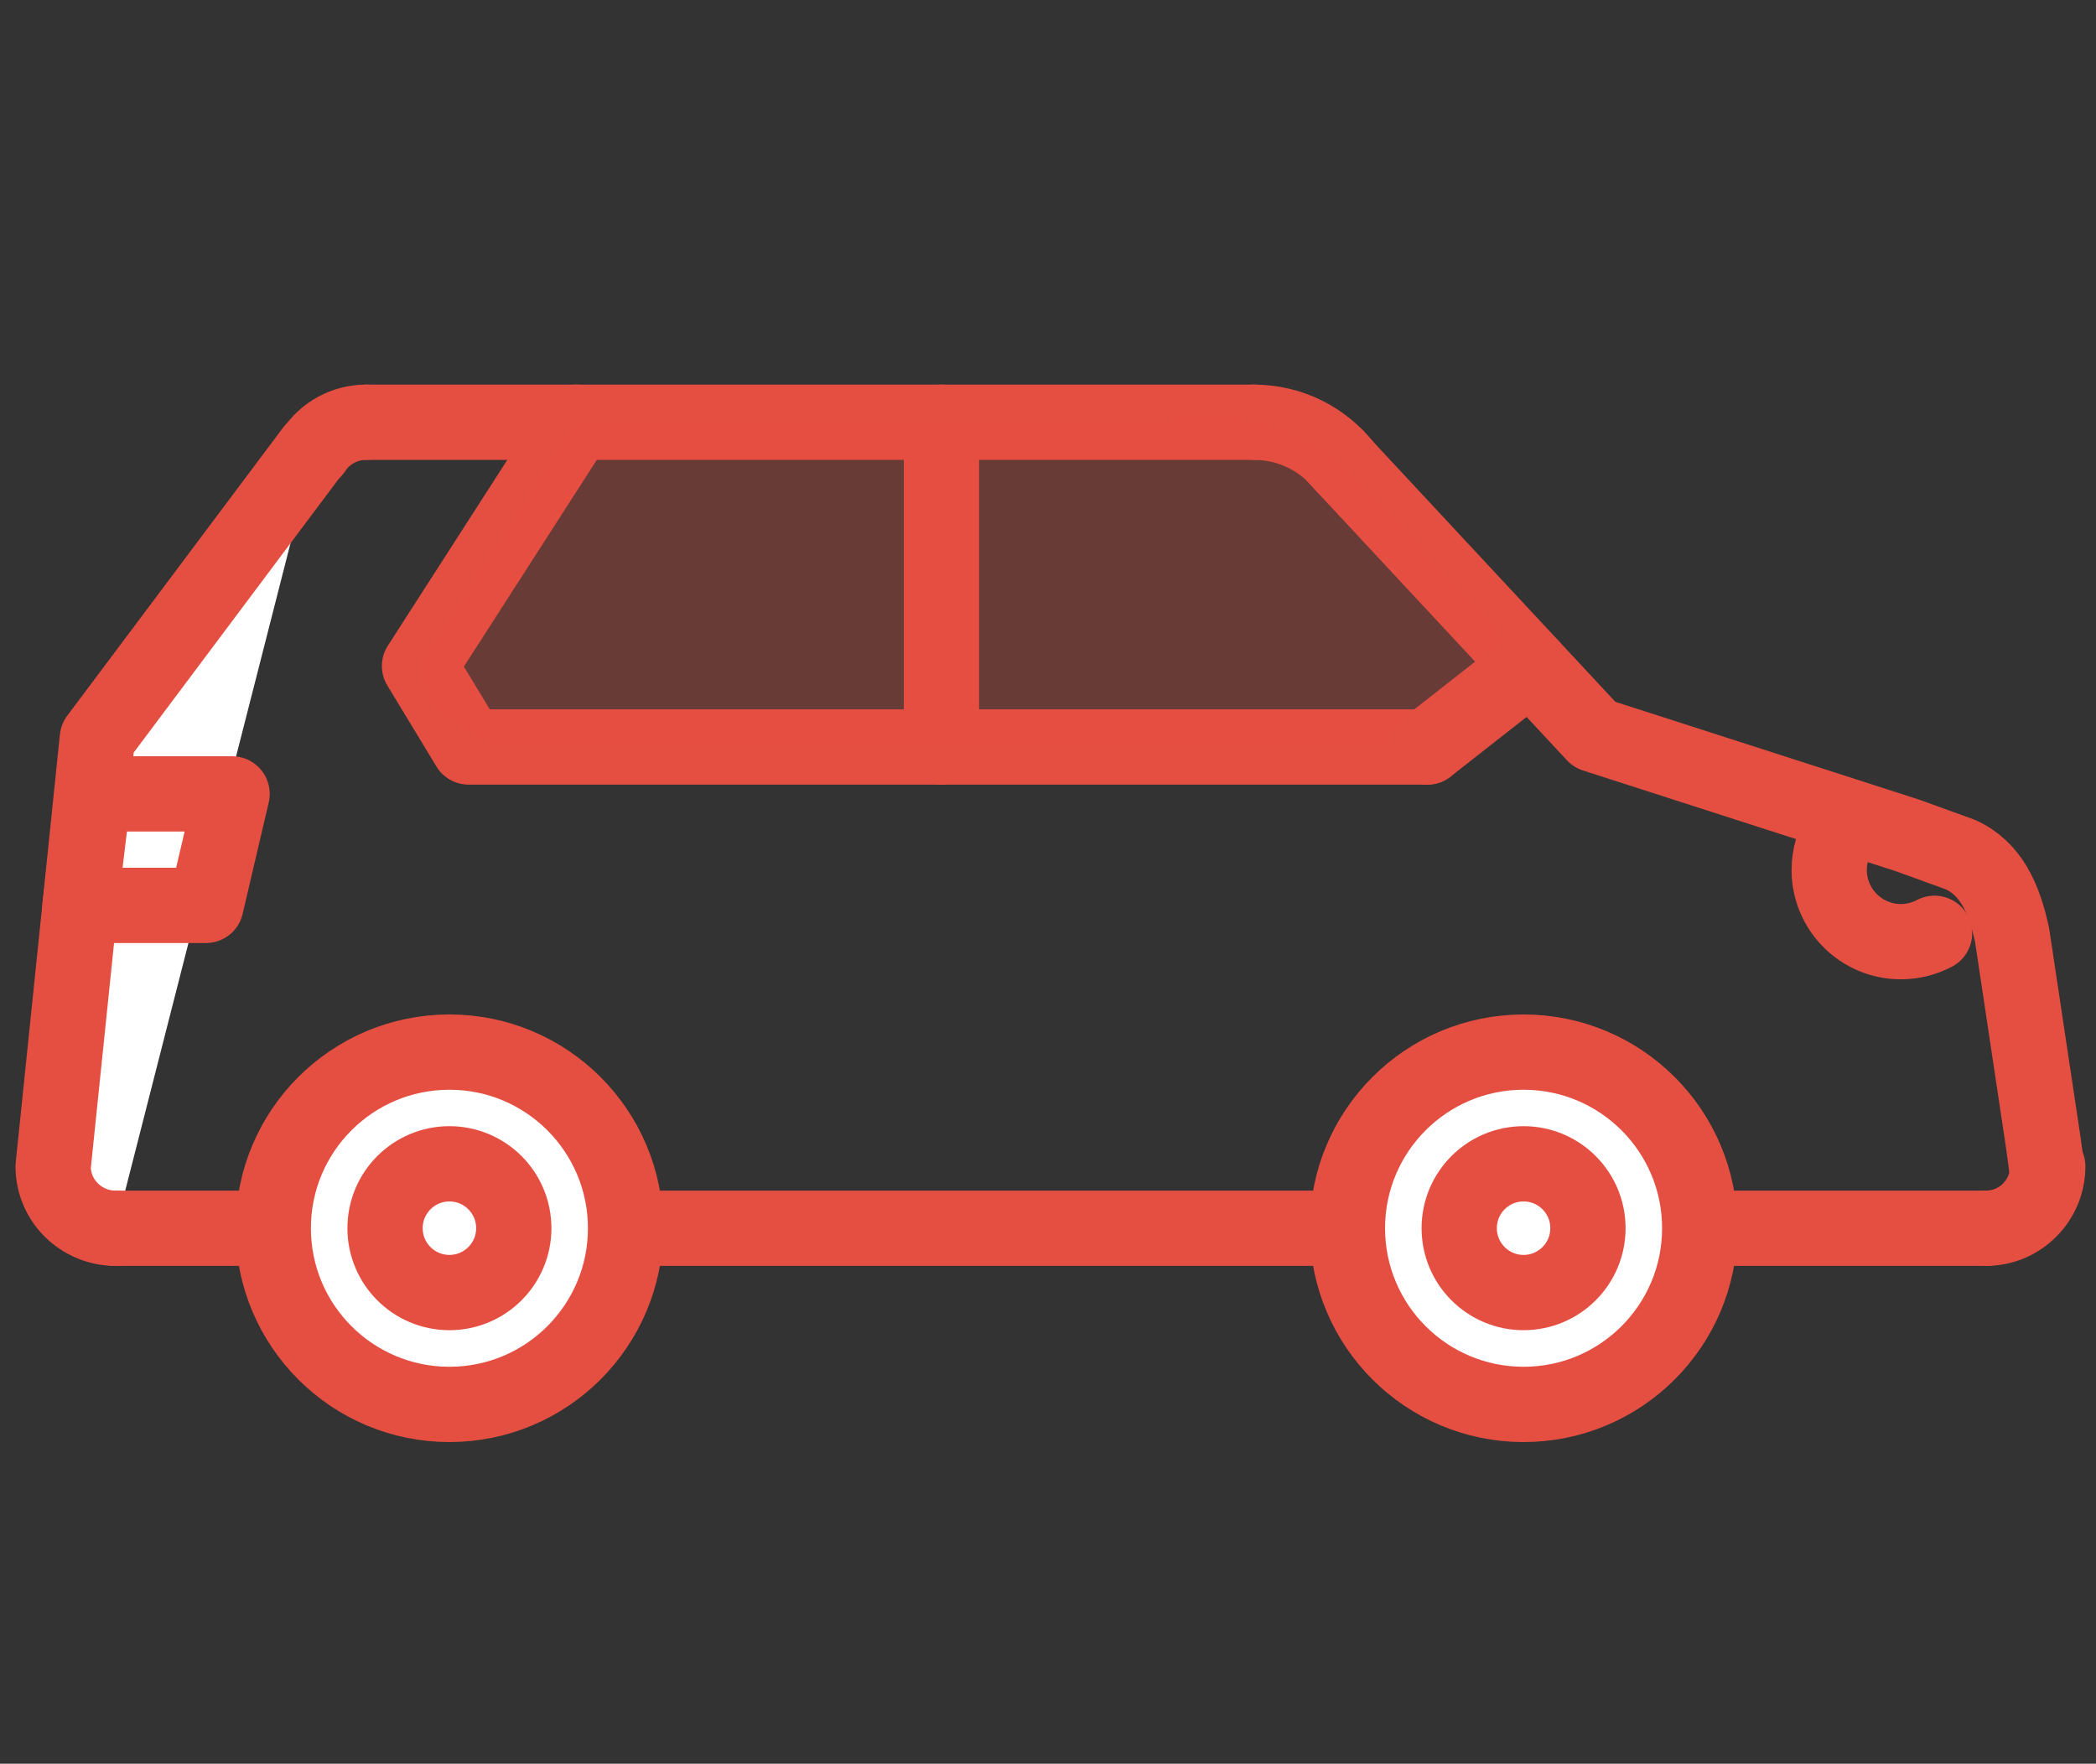 <?xml version="1.0" encoding="utf-8"?>
<!-- Generator: Adobe Illustrator 16.0.0, SVG Export Plug-In . SVG Version: 6.00 Build 0)  -->
<!DOCTYPE svg PUBLIC "-//W3C//DTD SVG 1.1//EN" "http://www.w3.org/Graphics/SVG/1.1/DTD/svg11.dtd">
<svg version="1.1" id="Layer_1" xmlns="http://www.w3.org/2000/svg" xmlns:xlink="http://www.w3.org/1999/xlink" x="0px" y="0px"
	 width="27.843px" height="23.429px" viewBox="0 0 27.843 23.429" enable-background="new 0 0 27.843 23.429" xml:space="preserve">
<rect x="0" y="0" width="27.843" height="23.429" fill="#333333" stroke="none"/>
<path fill="#FFFFFF" stroke="#E54F42" stroke-linecap="round" stroke-linejoin="round" stroke-miterlimit="10" d="M1.536,16.316
	c-0.456,0-0.83-0.366-0.83-0.82l0.587-5.688l2.866-3.826c0,0,0.01-0.01,0.02-0.02"/>
<line fill="none" stroke="#E54F42" stroke-linecap="round" stroke-linejoin="round" stroke-miterlimit="10" x1="16.657" y1="5.609" x2="4.867" y2="5.609"/>
<line fill="none" stroke="#E54F42" stroke-linecap="round" stroke-linejoin="round" stroke-miterlimit="10" x1="26.384" y1="16.316" x2="1.531" y2="16.316"/>
<circle fill="#FFFFFF" stroke="#E54F42" stroke-linecap="round" stroke-linejoin="round" stroke-miterlimit="10" cx="5.97" cy="16.316" r="2.34"/>
<circle fill="#FFFFFF" stroke="#E54F42" stroke-linecap="round" stroke-linejoin="round" stroke-miterlimit="10" cx="20.239" cy="16.316" r="2.34"/>
<path fill="none" stroke="#E54F42" stroke-linecap="round" stroke-linejoin="round" stroke-miterlimit="10" d="M27.193,15.547
	l-0.051-0.375l-0.414-2.754c-0.107-0.489-0.28-0.88-0.685-1.065l-0.703-0.255l-4.159-1.339L17.75,6.074c0-0.01-0.01-0.01-0.01-0.01"
	/>
<path fill="#FFFFFF" stroke="#E54F42" stroke-linecap="round" stroke-linejoin="round" stroke-miterlimit="10" d="M26.381,16.316
	c0.453,0,0.821-0.368,0.821-0.823"/>
<path fill="#FFFFFF" stroke="#E54F42" stroke-linecap="round" stroke-linejoin="round" stroke-miterlimit="10" d="M16.657,5.609
	c0.489,0,0.925,0.229,1.205,0.586"/>
<path fill="#FFFFFF" stroke="#E54F42" stroke-linecap="round" stroke-linejoin="round" stroke-miterlimit="10" d="M4.166,5.986
	c0.149-0.228,0.406-0.377,0.699-0.377"/>
<polyline fill="none" stroke="#E54F42" stroke-linecap="round" stroke-linejoin="round" stroke-miterlimit="10" points="
	18.96,9.923 6.225,9.923 5.573,8.847 7.655,5.609 "/>
<line fill="none" stroke="#E54F42" stroke-linecap="round" stroke-linejoin="round" stroke-miterlimit="10" x1="12.506" y1="9.923" x2="12.506" y2="5.609"/>
<path fill="none" stroke="#E54F42" stroke-linecap="round" stroke-linejoin="round" stroke-miterlimit="10" d="M3.347,6.824"/>
<path opacity="0.3" fill="#E54F42" d="M8.123,5.609h7.261c0,0,1.546-0.416,2.652,0.771c1.106,1.188,2.013,2.181,2.013,2.181
	l-1.016,1.361h-5.476H6.578L5.74,9.385L5.573,8.847l2.08-3.237H8.123z"/>
<line fill="none" stroke="#E54F42" stroke-linecap="round" stroke-linejoin="round" stroke-miterlimit="10" x1="18.96" y1="9.923" x2="20.332" y2="8.847"/>
<polygon fill="#FFFFFF" stroke="#E54F42" stroke-linecap="round" stroke-linejoin="round" stroke-miterlimit="10" points="
	2.736,12.027 1.064,12.027 1.243,10.546 3.083,10.546 "/>
<path fill="none" stroke="#E54F42" stroke-linecap="round" stroke-linejoin="round" stroke-miterlimit="10" d="M25.698,12.398
	c-0.133,0.07-0.285,0.111-0.447,0.111c-0.526,0-0.952-0.427-0.952-0.952c0-0.197,0.06-0.38,0.162-0.532"/>
<circle fill="none" stroke="#E54F42" stroke-linecap="round" stroke-linejoin="round" stroke-miterlimit="10" cx="20.239" cy="16.315" r="0.855"/>
<circle fill="none" stroke="#E54F42" stroke-linecap="round" stroke-linejoin="round" stroke-miterlimit="10" cx="5.97" cy="16.315" r="0.855"/>
</svg>
